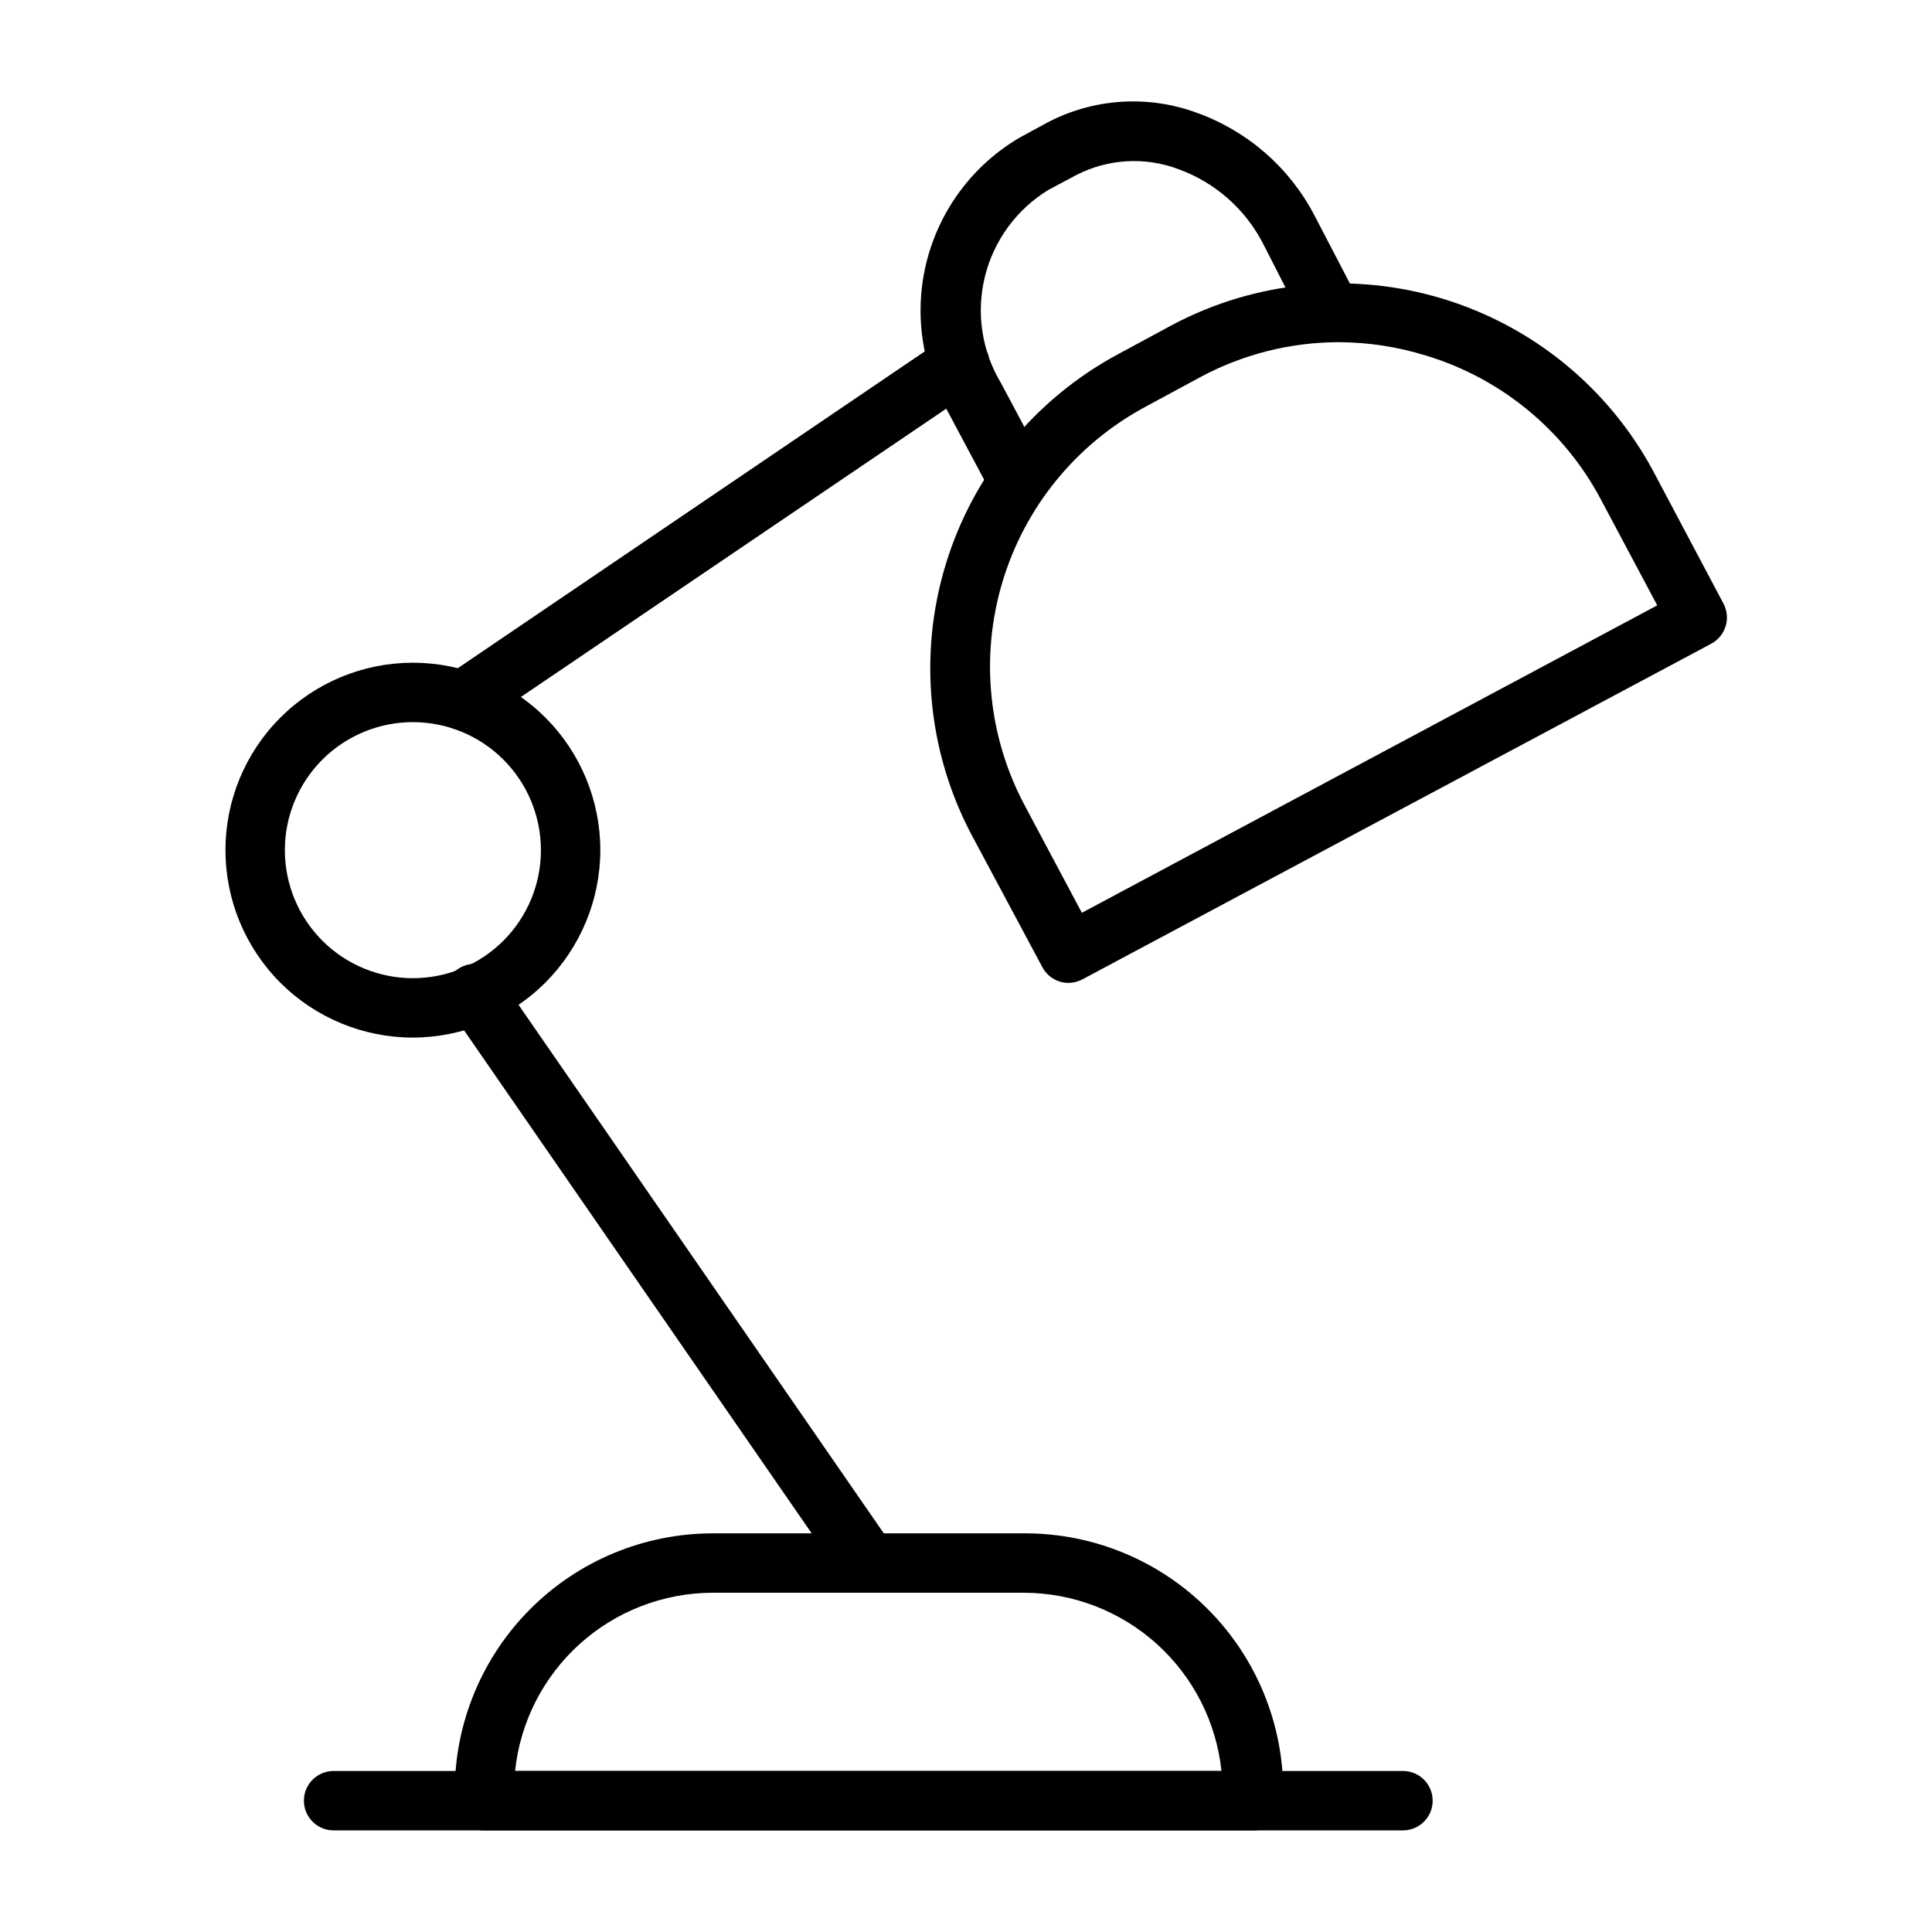 <?xml version="1.0" encoding="UTF-8"?>
<!-- The Best Svg Icon site in the world: iconSvg.co, Visit us! https://iconsvg.co -->
<svg fill="#000000" width="800px" height="800px" version="1.1" viewBox="144 144 512 512" xmlns="http://www.w3.org/2000/svg">
 <g>
  <path d="m427.16 404.48c-2.902-0.008-5.562-1.609-6.926-4.172l-18.734-35.031c-11.668-22.043-14.141-47.805-6.887-71.664 7.258-23.863 23.652-43.887 45.613-55.703l14.562-7.871h0.004c22.035-11.641 47.777-14.102 71.621-6.848 23.84 7.254 43.852 23.637 55.668 45.578l18.656 35.188c2.031 3.824 0.59 8.574-3.227 10.625l-166.65 88.953c-1.137 0.617-2.406 0.941-3.699 0.945zm71.793-169.8c-12.824-0.008-25.453 3.156-36.762 9.207l-14.562 7.871v0.004c-18.316 9.809-31.969 26.504-37.953 46.398-5.981 19.895-3.797 41.355 6.07 59.637l14.957 28.102 152.48-81.473-14.957-28.102v-0.004c-9.754-18.375-26.449-32.09-46.363-38.102-7.422-2.297-15.141-3.488-22.91-3.539z"/>
  <path d="m412.28 276.33c-2.898-0.008-5.562-1.609-6.926-4.172l-10.234-19.207c-7.047-12.16-8.988-26.613-5.402-40.199 3.582-13.59 12.406-25.203 24.531-32.301l7.242-3.938c12.281-6.473 26.734-7.414 39.754-2.598 13.406 4.828 24.508 14.523 31.094 27.16l10 19.207c1.695 3.773 0.176 8.219-3.473 10.168-3.652 1.949-8.188 0.738-10.383-2.769l-9.762-19.129c-4.738-9.195-12.781-16.254-22.516-19.758-8.852-3.309-18.691-2.707-27.078 1.652l-7.242 3.856c-8.449 5.141-14.52 13.418-16.879 23.023-2.363 9.605-0.82 19.754 4.285 28.227l10.234 19.207h-0.004c1.305 2.449 1.223 5.402-0.211 7.777-1.438 2.371-4.019 3.812-6.793 3.793z"/>
  <path d="m475.8 629.07h-203.41c-4.348 0-7.875-3.523-7.875-7.871v-2.441c0-18.129 7.199-35.516 20.012-48.344 12.809-12.828 30.191-20.043 48.32-20.062h82.891c18.129 0.02 35.508 7.234 48.32 20.062s20.008 30.215 20.008 48.344v2.441c0.004 2.156-0.879 4.223-2.441 5.711-1.562 1.488-3.668 2.269-5.824 2.16zm-195.3-15.742h187.2c-1.359-12.945-7.461-24.93-17.125-33.652-9.664-8.719-22.211-13.555-35.227-13.582h-82.496c-13.016 0.027-25.562 4.863-35.227 13.582-9.664 8.723-15.766 20.707-17.125 33.652z"/>
  <path d="m253.42 418.97c-13.176 0-25.809-5.231-35.125-14.547s-14.547-21.949-14.547-35.125c0-13.172 5.231-25.809 14.547-35.121 9.316-9.316 21.949-14.551 35.125-14.551 13.172 0 25.809 5.234 35.125 14.551 9.312 9.312 14.547 21.949 14.547 35.121-0.02 13.168-5.262 25.789-14.57 35.102-9.312 9.312-21.934 14.551-35.102 14.57zm0-83.602v0.004c-9 0-17.629 3.574-23.992 9.934-6.363 6.363-9.938 14.996-9.938 23.992 0 9 3.574 17.629 9.938 23.992 6.363 6.363 14.992 9.938 23.992 9.938 8.996 0 17.629-3.574 23.992-9.938 6.359-6.363 9.938-14.992 9.938-23.992 0-8.996-3.578-17.629-9.938-23.992-6.363-6.359-14.996-9.934-23.992-9.934z"/>
  <path d="m266.64 337.5c-3.418-0.043-6.418-2.289-7.426-5.559-1.004-3.269 0.215-6.812 3.019-8.77l131.7-89.348c3.609-2.434 8.508-1.484 10.941 2.125 2.434 3.609 1.484 8.508-2.125 10.941l-131.7 89.27c-1.305 0.875-2.84 1.344-4.41 1.34z"/>
  <path d="m515.8 629.07h-283.39c-4.348 0-7.871-3.523-7.871-7.871s3.523-7.871 7.871-7.871h283.39c4.348 0 7.871 3.523 7.871 7.871s-3.523 7.871-7.871 7.871z"/>
  <path d="m374.1 566.1c-2.574-0.004-4.984-1.27-6.453-3.383l-104.07-150.59c-1.324-1.707-1.887-3.879-1.562-6.016 0.328-2.133 1.516-4.039 3.289-5.269 1.773-1.234 3.973-1.684 6.086-1.246 2.117 0.438 3.957 1.723 5.098 3.559l104.07 150.59c2.473 3.566 1.59 8.461-1.969 10.941-1.316 0.922-2.883 1.414-4.488 1.418z"/>
 </g>
</svg>